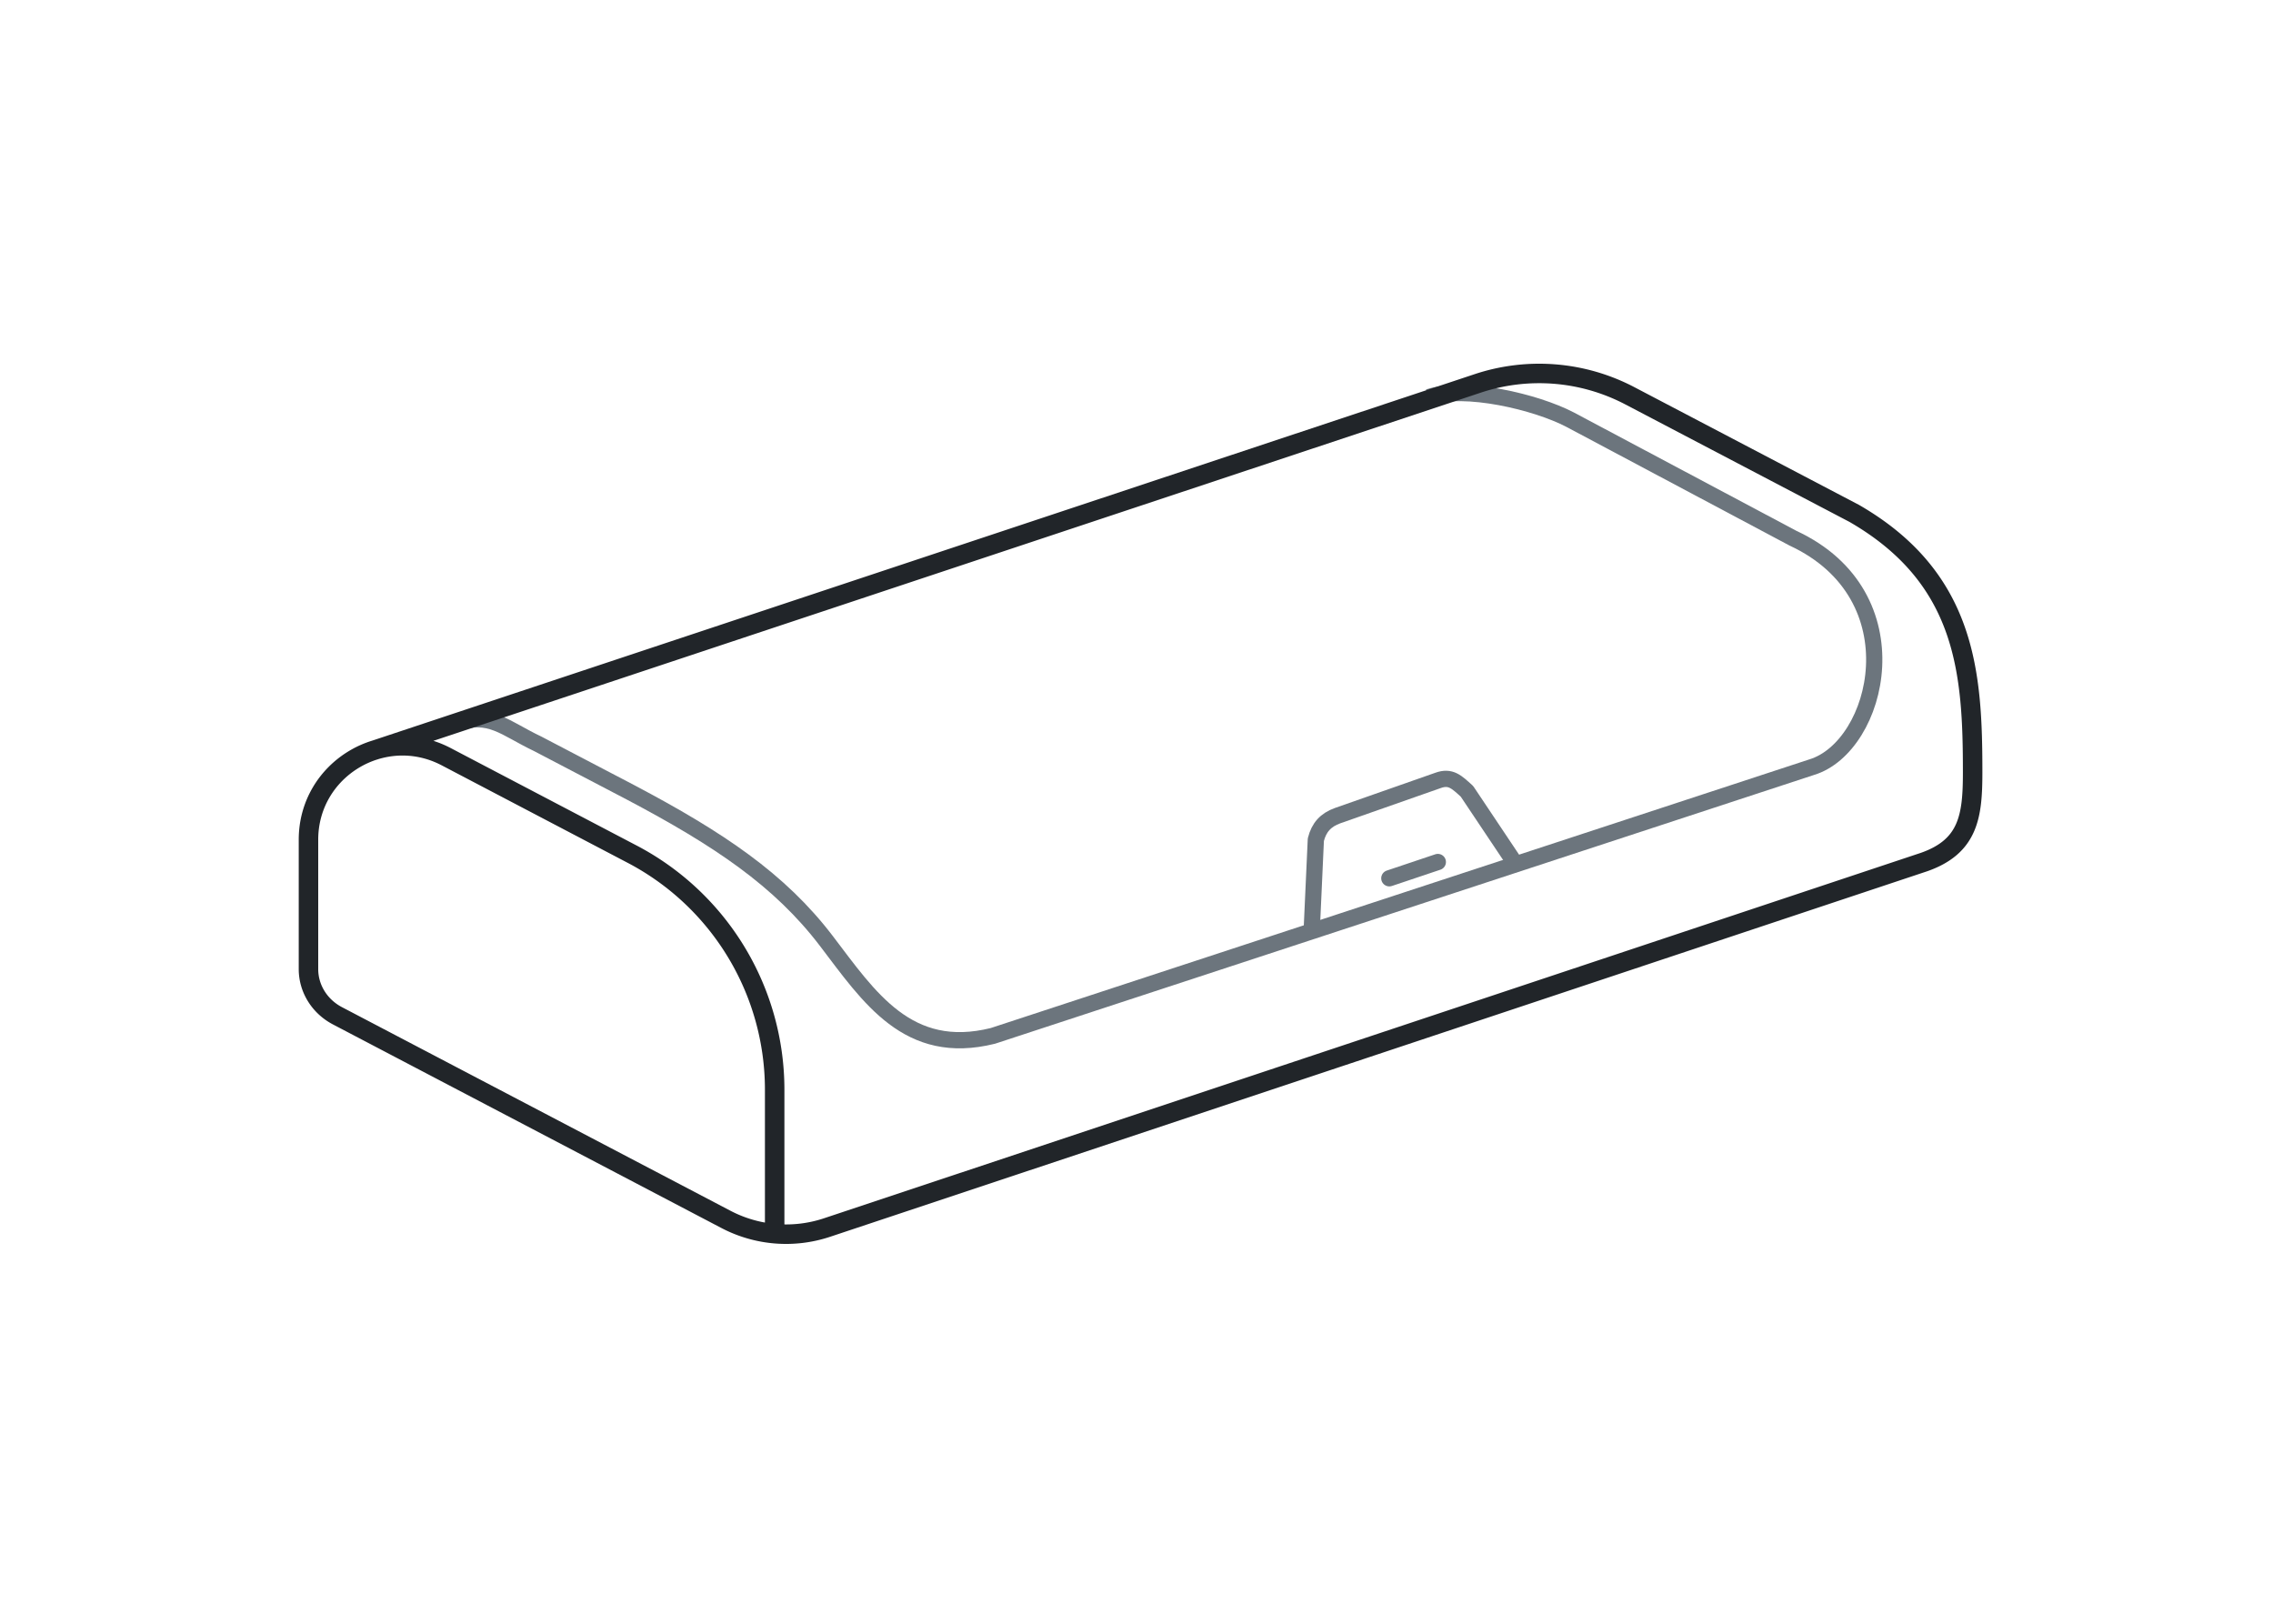 <svg xmlns="http://www.w3.org/2000/svg" width="140" height="100" fill="none" viewBox="0 0 140 100"><path stroke="#6C757D" stroke-linejoin="round" d="M28.024 44.553c2.165-.747 3.026.273 5.093 1.255l5.715 2.988c5.452 2.879 9.193 5.387 12.066 9.155 2.634 3.457 5.022 7.148 10.257 5.845l50.432-16.549c4.15-1.26 6.478-10.556-1.151-14.1l-13.73-7.302c-2.099-1.096-6.472-2.132-8.718-1.385"/><path stroke="#6C757D" stroke-linejoin="round" d="m80.79 57.33.256-5.617c.191-.763.611-1.216 1.336-1.478l6.184-2.17c.79-.289 1.161.104 1.788.67l2.994 4.477"/><path stroke="#212529" stroke-miterlimit="10" stroke-width="1.2" d="m23.03 46.211 67.978-22.596a12.018 12.018 0 0 1 9.374.758l13.828 7.247c6.93 4.002 7.29 9.869 7.29 15.949 0 2.666-.24 4.553-2.983 5.518L50.937 75.6a7.98 7.98 0 0 1-6.233-.507L20.783 62.558C19.682 61.98 19 60.878 19 59.685v-7.972c0-4.346 4.63-7.132 8.484-5.11l11.446 5.999A16.378 16.378 0 0 1 47.714 67.1v9.178"/><path stroke="#6C757D" stroke-linecap="round" stroke-linejoin="round" d="m85.572 54.09 2.988-1.003"/></svg>